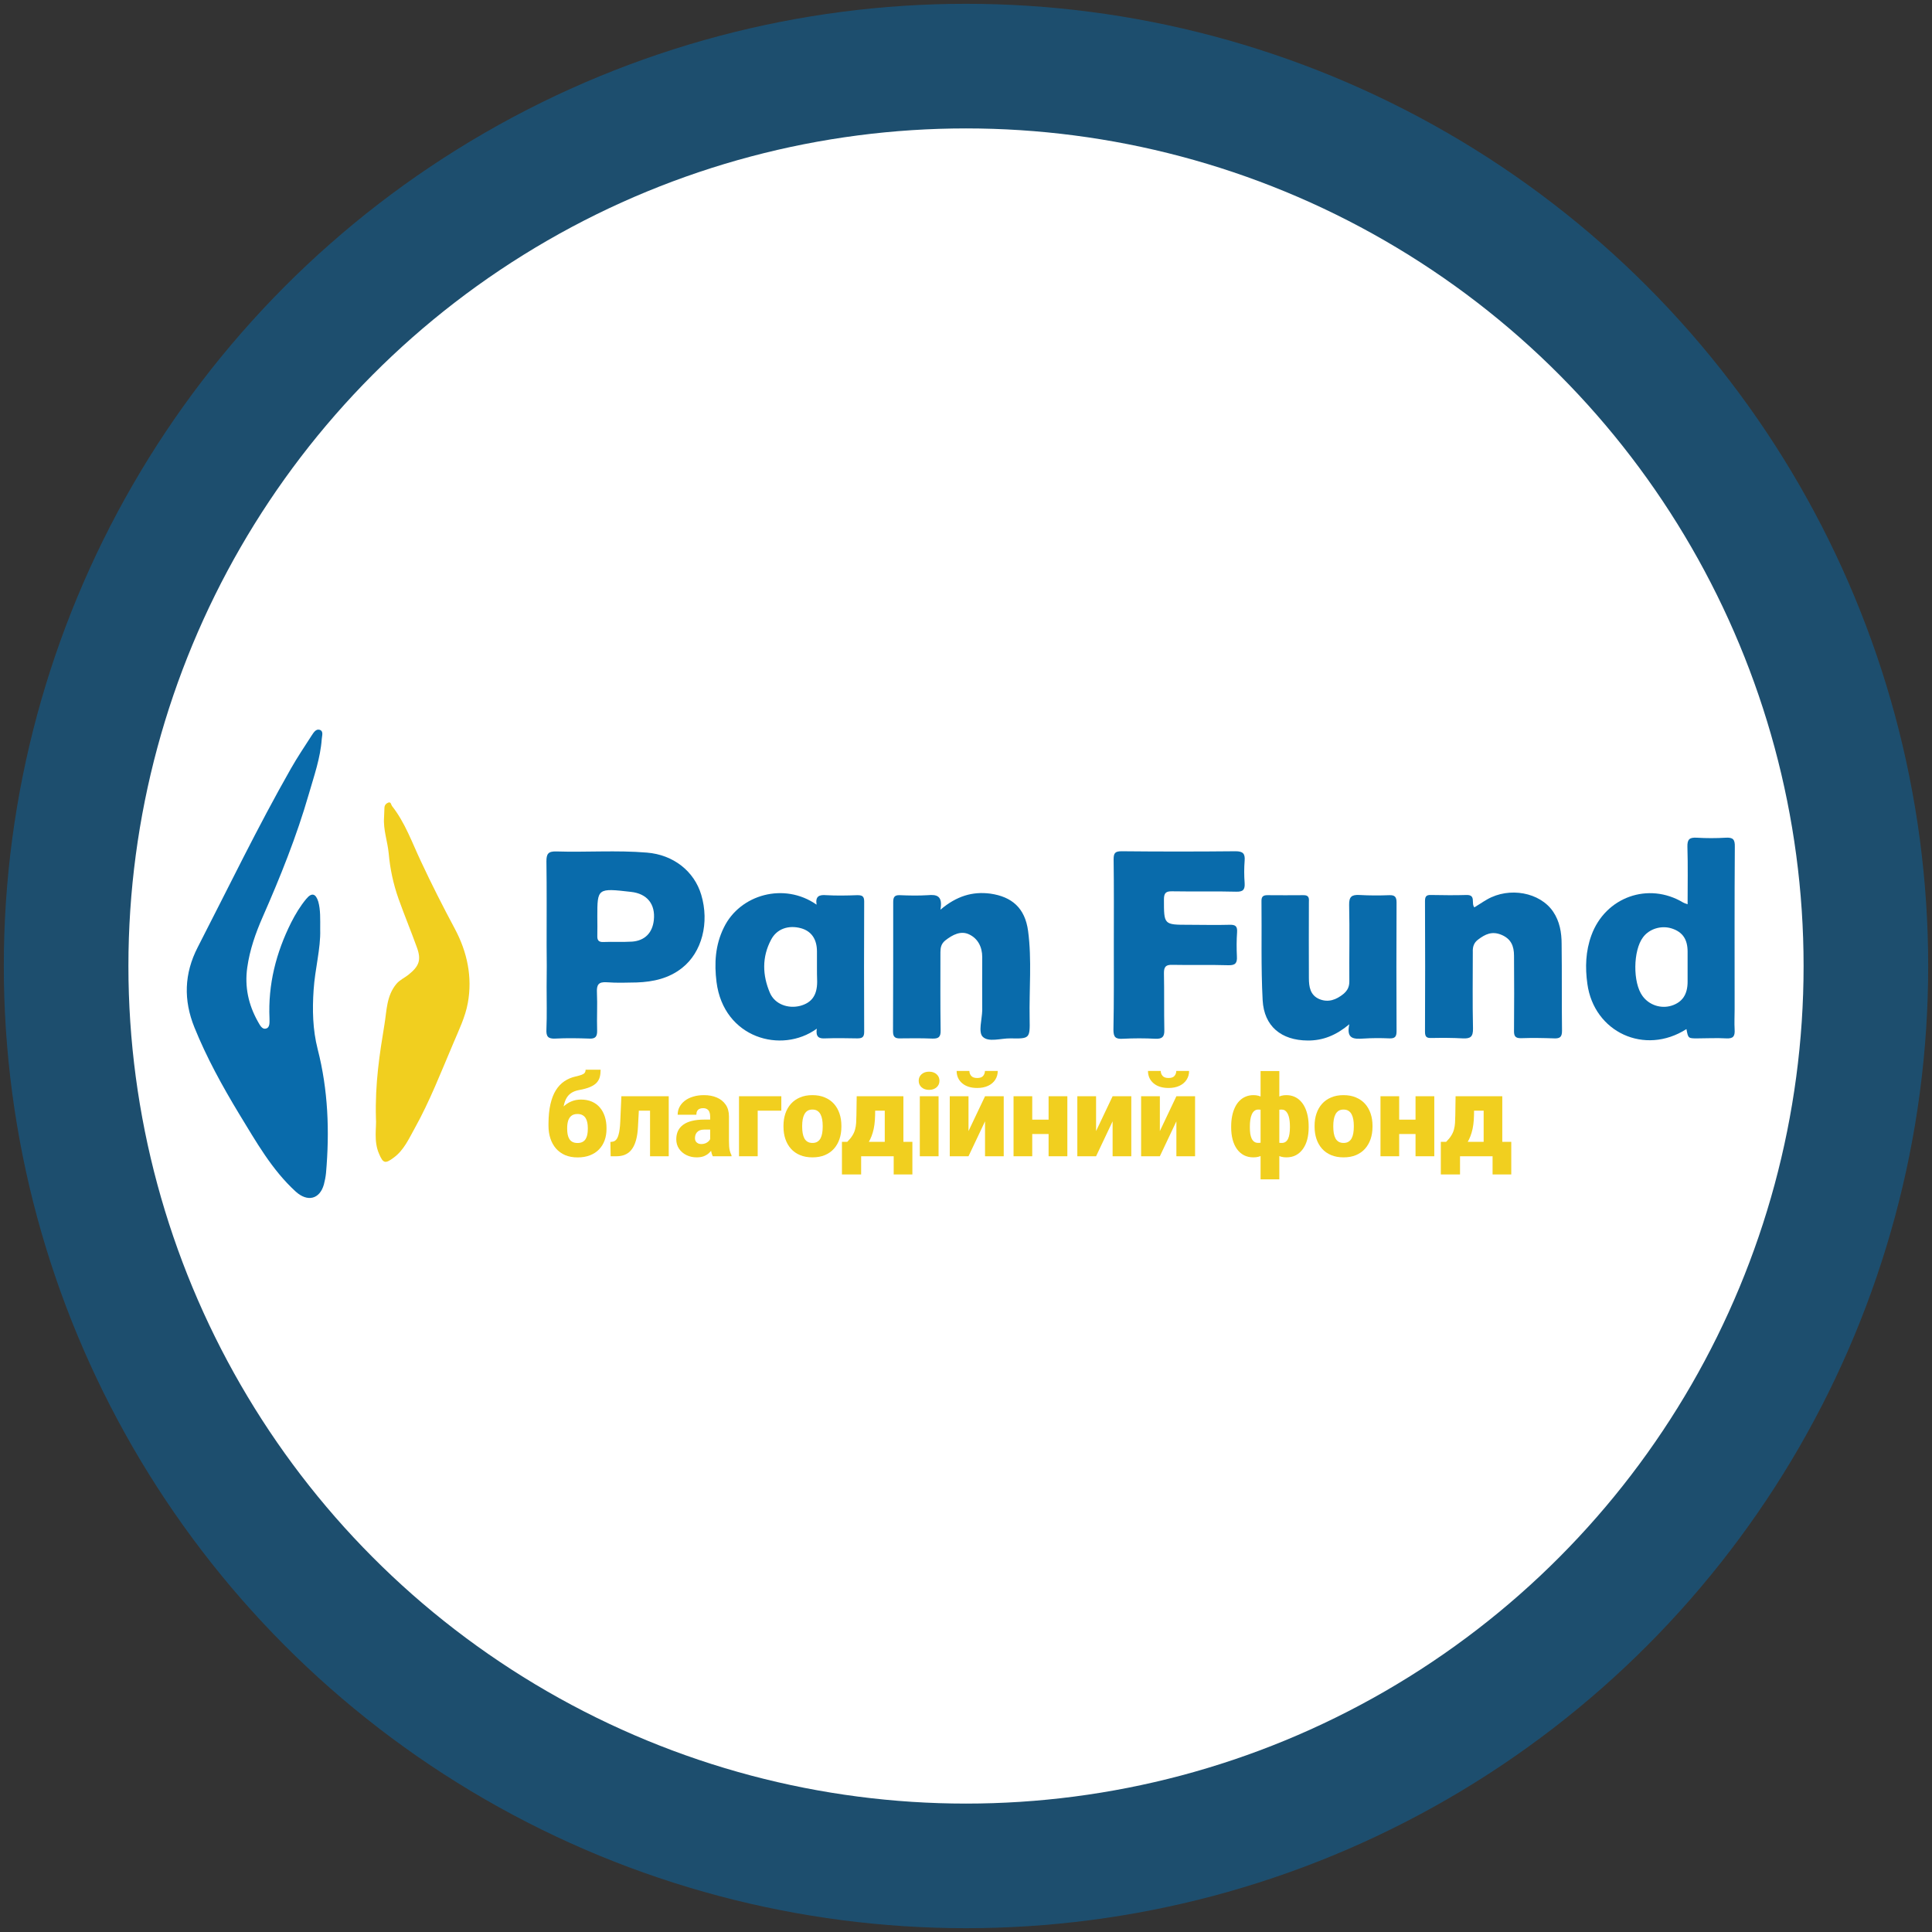 <?xml version="1.0" encoding="UTF-8"?> <svg xmlns="http://www.w3.org/2000/svg" width="331" height="331" viewBox="0 0 331 331" fill="none"><rect x="0" y="0" width="331" height="331" fill="#333333" stroke="none"/> <circle cx="165.5" cy="165.5" r="164.847" fill="#096BAB" fill-opacity="0.5"></circle> <circle cx="165.5" cy="165.5" r="143.5" fill="white"></circle> <path d="M100.327 183.272H102.902C102.902 183.728 102.855 184.14 102.76 184.507C102.665 184.868 102.487 185.195 102.228 185.486C101.968 185.771 101.588 186.021 101.087 186.237C100.593 186.446 99.941 186.623 99.13 186.769C98.61 186.87 98.173 187.044 97.819 187.291C97.464 187.538 97.179 187.874 96.963 188.299C96.754 188.717 96.606 189.236 96.517 189.857C96.434 190.478 96.403 191.213 96.422 192.061V192.318L93.97 192.755V192.499C93.977 191.225 94.087 190.12 94.303 189.182C94.518 188.238 94.825 187.443 95.225 186.797C95.63 186.151 96.118 185.635 96.688 185.248C97.258 184.862 97.898 184.59 98.607 184.431C99.057 184.33 99.406 184.232 99.653 184.137C99.906 184.042 100.08 183.928 100.175 183.795C100.276 183.662 100.327 183.487 100.327 183.272ZM99.538 188.384C100.248 188.384 100.875 188.504 101.42 188.745C101.965 188.986 102.421 189.325 102.788 189.762C103.156 190.199 103.434 190.715 103.624 191.311C103.814 191.9 103.909 192.543 103.909 193.24V193.439C103.909 194.136 103.802 194.782 103.586 195.378C103.371 195.967 103.054 196.48 102.636 196.917C102.218 197.354 101.699 197.693 101.078 197.934C100.463 198.175 99.754 198.295 98.949 198.295C98.145 198.295 97.432 198.162 96.811 197.896C96.191 197.623 95.668 197.243 95.243 196.756C94.825 196.268 94.509 195.694 94.293 195.036C94.078 194.377 93.97 193.655 93.97 192.869V192.67C93.964 192.581 94.018 192.499 94.132 192.423C94.252 192.34 94.391 192.239 94.55 192.118C94.715 191.992 94.86 191.821 94.987 191.605C95.437 190.839 95.896 190.221 96.365 189.752C96.834 189.277 97.328 188.932 97.847 188.717C98.367 188.495 98.93 188.384 99.538 188.384ZM98.93 190.855C98.481 190.855 98.126 190.966 97.866 191.187C97.613 191.403 97.432 191.691 97.325 192.052C97.223 192.413 97.172 192.809 97.172 193.24V193.439C97.172 193.775 97.201 194.089 97.258 194.38C97.315 194.665 97.41 194.918 97.543 195.14C97.676 195.356 97.857 195.523 98.085 195.644C98.319 195.764 98.607 195.824 98.949 195.824C99.285 195.824 99.567 195.764 99.795 195.644C100.023 195.523 100.204 195.356 100.337 195.14C100.47 194.918 100.565 194.665 100.622 194.38C100.679 194.089 100.707 193.775 100.707 193.439V193.24C100.707 192.917 100.679 192.613 100.622 192.328C100.565 192.036 100.47 191.783 100.337 191.567C100.204 191.346 100.02 191.171 99.785 191.045C99.558 190.918 99.272 190.855 98.93 190.855Z" fill="#F1CF1F"></path> <path d="M112.357 187.814V190.285H107.264V187.814H112.357ZM114.571 187.814V198.095H111.369V187.814H114.571ZM106.456 187.814H109.582L109.297 193.107C109.259 193.842 109.174 194.485 109.041 195.036C108.914 195.587 108.743 196.059 108.528 196.451C108.318 196.838 108.068 197.155 107.777 197.402C107.485 197.642 107.156 197.82 106.789 197.934C106.421 198.041 106.022 198.095 105.591 198.095H104.622L104.575 195.644L104.917 195.606C105.088 195.587 105.24 195.53 105.373 195.435C105.506 195.34 105.623 195.207 105.724 195.036C105.826 194.865 105.911 194.646 105.981 194.38C106.057 194.114 106.117 193.8 106.161 193.439C106.212 193.078 106.247 192.663 106.266 192.194L106.456 187.814Z" fill="#F1CF1F"></path> <path d="M121.669 195.511V191.273C121.669 190.981 121.628 190.731 121.545 190.522C121.463 190.313 121.333 190.152 121.156 190.038C120.978 189.917 120.741 189.857 120.443 189.857C120.202 189.857 119.997 189.898 119.826 189.98C119.655 190.063 119.525 190.186 119.436 190.351C119.347 190.516 119.303 190.725 119.303 190.978H116.101C116.101 190.503 116.205 190.063 116.414 189.657C116.63 189.246 116.934 188.888 117.327 188.584C117.726 188.28 118.201 188.045 118.752 187.881C119.309 187.709 119.93 187.624 120.614 187.624C121.431 187.624 122.16 187.76 122.8 188.033C123.446 188.305 123.956 188.714 124.33 189.258C124.703 189.797 124.89 190.475 124.89 191.292V195.501C124.89 196.173 124.928 196.683 125.004 197.031C125.08 197.373 125.188 197.674 125.327 197.934V198.095H122.116C121.964 197.779 121.85 197.392 121.774 196.936C121.704 196.474 121.669 195.999 121.669 195.511ZM122.059 191.814L122.078 193.525H120.662C120.364 193.525 120.111 193.566 119.902 193.648C119.699 193.731 119.534 193.845 119.407 193.99C119.287 194.13 119.198 194.288 119.141 194.466C119.091 194.643 119.065 194.83 119.065 195.026C119.065 195.216 119.11 195.387 119.198 195.539C119.293 195.685 119.42 195.799 119.579 195.881C119.737 195.964 119.914 196.005 120.111 196.005C120.465 196.005 120.766 195.938 121.013 195.805C121.267 195.666 121.46 195.498 121.593 195.302C121.726 195.105 121.793 194.922 121.793 194.751L122.496 196.062C122.369 196.315 122.223 196.572 122.059 196.832C121.9 197.091 121.701 197.332 121.46 197.554C121.226 197.769 120.937 197.946 120.595 198.086C120.253 198.219 119.838 198.285 119.35 198.285C118.717 198.285 118.134 198.156 117.602 197.896C117.076 197.636 116.655 197.275 116.338 196.813C116.022 196.344 115.863 195.805 115.863 195.197C115.863 194.665 115.958 194.19 116.148 193.772C116.345 193.354 116.639 192.999 117.032 192.708C117.425 192.416 117.925 192.194 118.533 192.042C119.141 191.89 119.857 191.814 120.681 191.814H122.059Z" fill="#F1CF1F"></path> <path d="M133.86 187.814V190.285H129.812V198.095H126.61V187.814H133.86Z" fill="#F1CF1F"></path> <path d="M134.231 193.059V192.86C134.231 192.106 134.339 191.412 134.554 190.779C134.769 190.139 135.086 189.585 135.504 189.116C135.922 188.647 136.438 188.283 137.053 188.023C137.667 187.757 138.377 187.624 139.181 187.624C139.992 187.624 140.705 187.757 141.319 188.023C141.94 188.283 142.46 188.647 142.878 189.116C143.296 189.585 143.613 190.139 143.828 190.779C144.043 191.412 144.151 192.106 144.151 192.86V193.059C144.151 193.807 144.043 194.5 143.828 195.14C143.613 195.774 143.296 196.328 142.878 196.803C142.46 197.272 141.943 197.636 141.329 197.896C140.714 198.156 140.005 198.285 139.2 198.285C138.396 198.285 137.683 198.156 137.062 197.896C136.442 197.636 135.922 197.272 135.504 196.803C135.086 196.328 134.769 195.774 134.554 195.14C134.339 194.5 134.231 193.807 134.231 193.059ZM137.433 192.86V193.059C137.433 193.446 137.462 193.807 137.519 194.142C137.576 194.478 137.671 194.773 137.804 195.026C137.937 195.273 138.117 195.466 138.345 195.606C138.573 195.745 138.858 195.815 139.2 195.815C139.536 195.815 139.815 195.745 140.037 195.606C140.265 195.466 140.445 195.273 140.578 195.026C140.711 194.773 140.806 194.478 140.863 194.142C140.92 193.807 140.949 193.446 140.949 193.059V192.86C140.949 192.486 140.92 192.134 140.863 191.805C140.806 191.469 140.711 191.175 140.578 190.921C140.445 190.661 140.265 190.459 140.037 190.313C139.809 190.167 139.524 190.095 139.181 190.095C138.846 190.095 138.564 190.167 138.336 190.313C138.114 190.459 137.937 190.661 137.804 190.921C137.671 191.175 137.576 191.469 137.519 191.805C137.462 192.134 137.433 192.486 137.433 192.86Z" fill="#F1CF1F"></path> <path d="M146.774 187.814H149.976L149.928 191.054C149.909 192.22 149.773 193.221 149.52 194.057C149.273 194.887 148.937 195.58 148.513 196.138C148.088 196.689 147.6 197.123 147.049 197.44C146.504 197.75 145.928 197.969 145.32 198.095H144.978L144.911 195.663L145.158 195.625C145.538 195.245 145.833 194.884 146.042 194.542C146.257 194.193 146.409 193.845 146.498 193.496C146.593 193.148 146.653 192.777 146.679 192.385C146.704 191.985 146.72 191.542 146.726 191.054L146.774 187.814ZM147.667 187.814H154.774V198.095H151.582V190.285H147.667V187.814ZM144.246 195.625H156.314V201.212H153.112V198.095H147.534V201.212H144.246V195.625Z" fill="#F1CF1F"></path> <path d="M160.799 187.814V198.095H157.587V187.814H160.799ZM157.397 185.163C157.397 184.707 157.562 184.333 157.891 184.042C158.221 183.75 158.648 183.605 159.174 183.605C159.7 183.605 160.127 183.75 160.457 184.042C160.786 184.333 160.951 184.707 160.951 185.163C160.951 185.619 160.786 185.993 160.457 186.284C160.127 186.576 159.7 186.721 159.174 186.721C158.648 186.721 158.221 186.576 157.891 186.284C157.562 185.993 157.397 185.619 157.397 185.163Z" fill="#F1CF1F"></path> <path d="M165.93 193.781L168.762 187.814H171.964V198.095H168.762V192.109L165.93 198.095H162.718V187.814H165.93V193.781ZM168.743 183.481H170.938C170.938 184.051 170.792 184.558 170.501 185.001C170.215 185.438 169.81 185.781 169.284 186.028C168.758 186.275 168.138 186.398 167.422 186.398C166.339 186.398 165.48 186.129 164.847 185.59C164.213 185.046 163.897 184.343 163.897 183.481H166.082C166.082 183.791 166.183 184.07 166.386 184.317C166.589 184.564 166.934 184.688 167.422 184.688C167.91 184.688 168.252 184.564 168.448 184.317C168.644 184.07 168.743 183.791 168.743 183.481Z" fill="#F1CF1F"></path> <path d="M180.81 191.824V194.285H175.679V191.824H180.81ZM176.848 187.814V198.095H173.646V187.814H176.848ZM182.863 187.814V198.095H179.651V187.814H182.863Z" fill="#F1CF1F"></path> <path d="M187.785 193.781L190.617 187.814H193.819V198.095H190.617V192.109L187.785 198.095H184.573V187.814H187.785V193.781Z" fill="#F1CF1F"></path> <path d="M198.712 193.781L201.544 187.814H204.746V198.095H201.544V192.109L198.712 198.095H195.501V187.814H198.712V193.781ZM201.525 183.481H203.72C203.72 184.051 203.574 184.558 203.283 185.001C202.998 185.438 202.592 185.781 202.067 186.028C201.541 186.275 200.92 186.398 200.204 186.398C199.121 186.398 198.263 186.129 197.629 185.59C196.996 185.046 196.679 184.343 196.679 183.481H198.864C198.864 183.791 198.966 184.07 199.169 184.317C199.371 184.564 199.716 184.688 200.204 184.688C200.692 184.688 201.034 184.564 201.23 184.317C201.427 184.07 201.525 183.791 201.525 183.481Z" fill="#F1CF1F"></path> <path d="M224.207 192.974V193.173C224.207 193.921 224.124 194.608 223.96 195.235C223.795 195.856 223.548 196.394 223.218 196.851C222.895 197.307 222.496 197.661 222.021 197.915C221.552 198.162 221.008 198.285 220.387 198.285C219.785 198.285 219.269 198.156 218.838 197.896C218.407 197.636 218.046 197.278 217.755 196.822C217.463 196.36 217.226 195.824 217.042 195.216C216.865 194.608 216.725 193.959 216.624 193.268V193.012C216.725 192.271 216.865 191.574 217.042 190.921C217.219 190.269 217.454 189.695 217.745 189.201C218.037 188.707 218.398 188.321 218.828 188.042C219.259 187.763 219.772 187.624 220.368 187.624C220.868 187.624 221.321 187.709 221.727 187.881C222.132 188.052 222.487 188.295 222.791 188.612C223.101 188.923 223.361 189.3 223.57 189.743C223.779 190.18 223.937 190.671 224.045 191.216C224.153 191.761 224.207 192.347 224.207 192.974ZM220.995 193.173V192.974C220.995 192.657 220.979 192.356 220.947 192.071C220.916 191.78 220.865 191.514 220.795 191.273C220.726 191.032 220.634 190.823 220.52 190.646C220.412 190.468 220.279 190.332 220.121 190.237C219.962 190.142 219.779 190.095 219.57 190.095C219.095 190.095 218.708 190.202 218.41 190.418C218.113 190.627 217.897 190.931 217.764 191.33C217.631 191.723 217.568 192.198 217.574 192.755V193.534C217.568 194.016 217.631 194.427 217.764 194.77C217.897 195.105 218.113 195.365 218.41 195.549C218.714 195.726 219.107 195.815 219.589 195.815C219.855 195.815 220.076 195.751 220.254 195.625C220.437 195.492 220.583 195.308 220.691 195.074C220.799 194.833 220.875 194.554 220.919 194.237C220.97 193.914 220.995 193.56 220.995 193.173ZM210.932 193.173V192.974C210.932 192.347 210.986 191.761 211.094 191.216C211.201 190.671 211.36 190.18 211.569 189.743C211.778 189.3 212.034 188.923 212.338 188.612C212.649 188.295 213.007 188.052 213.412 187.881C213.818 187.709 214.267 187.624 214.762 187.624C215.363 187.624 215.88 187.763 216.31 188.042C216.741 188.321 217.102 188.707 217.394 189.201C217.685 189.695 217.919 190.269 218.097 190.921C218.28 191.574 218.423 192.271 218.524 193.012V193.249C218.423 193.946 218.28 194.599 218.097 195.207C217.919 195.815 217.682 196.35 217.384 196.813C217.093 197.275 216.732 197.636 216.301 197.896C215.87 198.156 215.351 198.285 214.743 198.285C214.128 198.285 213.583 198.162 213.108 197.915C212.633 197.661 212.234 197.307 211.911 196.851C211.588 196.394 211.344 195.856 211.179 195.235C211.015 194.608 210.932 193.921 210.932 193.173ZM214.134 192.974V193.173C214.134 193.56 214.157 193.914 214.201 194.237C214.252 194.554 214.331 194.83 214.438 195.064C214.552 195.299 214.701 195.482 214.885 195.615C215.069 195.742 215.294 195.805 215.56 195.805C216.047 195.805 216.44 195.717 216.738 195.539C217.036 195.356 217.251 195.093 217.384 194.751C217.523 194.408 217.587 193.994 217.574 193.506V192.755C217.587 192.198 217.523 191.723 217.384 191.33C217.251 190.931 217.036 190.627 216.738 190.418C216.447 190.202 216.06 190.095 215.579 190.095C215.313 190.095 215.088 190.171 214.904 190.323C214.72 190.468 214.571 190.674 214.457 190.94C214.343 191.2 214.261 191.504 214.21 191.852C214.16 192.201 214.134 192.575 214.134 192.974ZM215.968 202.048V183.5H219.18V202.048H215.968Z" fill="#F1CF1F"></path> <path d="M225.223 193.059V192.86C225.223 192.106 225.331 191.412 225.546 190.779C225.762 190.139 226.079 189.585 226.497 189.116C226.915 188.647 227.431 188.283 228.046 188.023C228.66 187.757 229.37 187.624 230.174 187.624C230.985 187.624 231.698 187.757 232.312 188.023C232.933 188.283 233.452 188.647 233.87 189.116C234.288 189.585 234.605 190.139 234.821 190.779C235.036 191.412 235.144 192.106 235.144 192.86V193.059C235.144 193.807 235.036 194.5 234.821 195.14C234.605 195.774 234.288 196.328 233.87 196.803C233.452 197.272 232.936 197.636 232.322 197.896C231.707 198.156 230.998 198.285 230.193 198.285C229.389 198.285 228.676 198.156 228.055 197.896C227.434 197.636 226.915 197.272 226.497 196.803C226.079 196.328 225.762 195.774 225.546 195.14C225.331 194.5 225.223 193.807 225.223 193.059ZM228.426 192.86V193.059C228.426 193.446 228.454 193.807 228.511 194.142C228.568 194.478 228.663 194.773 228.796 195.026C228.929 195.273 229.11 195.466 229.338 195.606C229.566 195.745 229.851 195.815 230.193 195.815C230.529 195.815 230.807 195.745 231.029 195.606C231.257 195.466 231.438 195.273 231.571 195.026C231.704 194.773 231.799 194.478 231.856 194.142C231.913 193.807 231.941 193.446 231.941 193.059V192.86C231.941 192.486 231.913 192.134 231.856 191.805C231.799 191.469 231.704 191.175 231.571 190.921C231.438 190.661 231.257 190.459 231.029 190.313C230.801 190.167 230.516 190.095 230.174 190.095C229.838 190.095 229.556 190.167 229.328 190.313C229.107 190.459 228.929 190.661 228.796 190.921C228.663 191.175 228.568 191.469 228.511 191.805C228.454 192.134 228.426 192.486 228.426 192.86Z" fill="#F1CF1F"></path> <path d="M243.677 191.824V194.285H238.545V191.824H243.677ZM239.714 187.814V198.095H236.512V187.814H239.714ZM245.729 187.814V198.095H242.517V187.814H245.729Z" fill="#F1CF1F"></path> <path d="M249.378 187.814H252.58L252.533 191.054C252.514 192.22 252.377 193.221 252.124 194.057C251.877 194.887 251.541 195.58 251.117 196.138C250.692 196.689 250.205 197.123 249.653 197.44C249.109 197.75 248.532 197.969 247.924 198.095H247.582L247.515 195.663L247.762 195.625C248.143 195.245 248.437 194.884 248.646 194.542C248.862 194.193 249.014 193.845 249.102 193.496C249.197 193.148 249.257 192.777 249.283 192.385C249.308 191.985 249.324 191.542 249.33 191.054L249.378 187.814ZM250.271 187.814H257.379V198.095H254.186V190.285H250.271V187.814ZM246.85 195.625H258.918V201.212H255.716V198.095H250.138V201.212H246.85V195.625Z" fill="#F1CF1F"></path> <path d="M54.858 159.274C54.958 162.49 53.963 166.004 53.731 169.585C53.499 173 53.566 176.381 54.428 179.763C56.218 186.726 56.483 193.821 55.853 200.982C55.787 201.645 55.654 202.308 55.488 202.938C54.759 205.491 52.67 205.955 50.681 204.165C46.537 200.385 43.851 195.545 40.967 190.837C38.082 186.063 35.397 181.189 33.308 176.017C31.418 171.342 31.551 166.8 33.872 162.291C39.143 152.046 44.15 141.669 49.852 131.656C50.946 129.733 52.173 127.909 53.367 126.053C53.698 125.555 54.096 124.859 54.726 125.025C55.488 125.224 55.157 126.053 55.124 126.616C54.892 129.899 53.797 132.949 52.902 136.065C50.814 143.293 48.029 150.222 45.012 157.085C43.785 159.87 42.79 162.722 42.359 165.772C41.895 169.054 42.558 172.138 44.183 175.022C44.514 175.586 44.879 176.415 45.575 176.216C46.271 176.05 46.172 175.122 46.172 174.492C45.907 168.656 47.299 163.219 49.885 158.047C50.615 156.621 51.444 155.229 52.471 154.002C53.4 152.875 54.096 153.074 54.527 154.466C54.925 155.892 54.858 157.417 54.858 159.274Z" fill="#096BAB"></path> <path d="M93.649 161.953C93.649 157.146 93.683 152.338 93.616 147.564C93.616 146.304 93.915 145.84 95.274 145.873C100.446 146.039 105.651 145.641 110.823 146.072C115.399 146.437 118.946 149.288 120.14 153.3C121.566 158.074 120.272 163.147 116.858 165.832C114.603 167.623 111.918 168.219 109.099 168.319C107.375 168.352 105.684 168.418 103.96 168.286C102.535 168.186 102.203 168.717 102.27 170.043C102.369 172.198 102.236 174.353 102.303 176.508C102.336 177.569 102.037 178 100.943 177.934C99.02 177.867 97.064 177.834 95.141 177.934C93.881 178 93.55 177.569 93.616 176.342C93.716 173.922 93.649 171.502 93.649 169.048C93.683 166.694 93.683 164.307 93.649 161.953C93.683 161.953 93.683 161.953 93.649 161.953ZM102.336 157.013C102.336 158.107 102.369 159.201 102.336 160.295C102.303 161.058 102.535 161.423 103.364 161.389C105.021 161.323 106.679 161.423 108.304 161.323C110.492 161.157 111.785 159.798 112.017 157.643C112.315 154.891 110.857 153.101 108.105 152.802C102.369 152.139 102.336 152.172 102.336 157.013Z" fill="#096BAB"></path> <path d="M288.93 176.309C281.769 180.884 273.082 176.84 271.955 168.551C271.557 165.733 271.657 162.948 272.651 160.229C275.038 153.698 282.399 151.045 288.367 154.626C288.532 154.725 288.765 154.792 289.129 154.924C289.129 151.543 289.196 148.293 289.096 145.077C289.063 143.784 289.461 143.453 290.687 143.519C292.345 143.619 294.003 143.619 295.661 143.519C296.887 143.453 297.252 143.784 297.219 145.077C297.153 154.361 297.186 163.644 297.186 172.894C297.186 174.055 297.119 175.215 297.186 176.375C297.252 177.503 296.987 177.967 295.76 177.901C294.102 177.801 292.445 177.901 290.787 177.901C289.229 177.901 289.229 177.901 288.93 176.309ZM289.129 165.7C289.129 164.804 289.129 163.942 289.129 163.047C289.129 160.925 288.267 159.666 286.411 159.069C284.653 158.505 282.598 159.102 281.504 160.561C279.78 162.815 279.713 168.352 281.404 170.64C282.531 172.198 284.554 172.861 286.377 172.297C288.234 171.701 289.129 170.374 289.129 168.186C289.129 167.324 289.129 166.495 289.129 165.7Z" fill="#096BAB"></path> <path d="M64.407 191.6C64.241 185.599 65.037 180.559 65.866 175.52C66.264 173.166 66.197 170.613 67.921 168.557C68.518 167.861 69.314 167.529 69.977 166.999C71.8 165.54 72.231 164.479 71.403 162.258C70.408 159.506 69.281 156.787 68.286 154.002C67.391 151.483 66.827 148.863 66.595 146.211C66.396 144.122 65.634 142.133 65.799 140.011C65.833 139.447 65.833 138.917 65.866 138.353C65.899 137.889 66.197 137.624 66.562 137.491C66.993 137.359 66.993 137.856 67.159 138.088C69.413 140.939 70.607 144.388 72.132 147.604C73.956 151.516 75.912 155.362 77.934 159.141C80.056 163.12 80.951 167.397 80.156 171.806C79.725 174.227 78.597 176.514 77.636 178.802C75.547 183.709 73.624 188.682 71.038 193.324C70.043 195.114 69.181 197.07 67.457 198.33C65.999 199.424 65.634 199.325 64.938 197.667C63.976 195.479 64.54 193.059 64.407 191.6Z" fill="#F1CF1F"></path> <path d="M139.933 176.243C133.899 180.619 123.986 177.867 122.759 168.252C122.361 165.036 122.527 161.92 124.019 158.903C126.771 153.233 134.363 151.111 139.9 154.991C139.668 153.532 140.364 153.266 141.558 153.366C143.315 153.465 145.105 153.432 146.863 153.366C147.658 153.366 148.056 153.499 148.056 154.427C148.023 161.887 148.023 169.346 148.056 176.806C148.056 177.735 147.658 177.9 146.863 177.9C145.039 177.867 143.216 177.834 141.392 177.9C140.298 177.967 139.734 177.668 139.933 176.243ZM139.966 165.666C139.966 164.771 139.966 163.909 139.966 163.014C139.966 160.892 139.005 159.533 137.248 159.035C135.093 158.439 133.07 159.135 132.109 160.992C130.517 163.975 130.617 167.092 131.91 170.109C132.739 172.032 134.993 172.861 137.082 172.33C139.071 171.8 140 170.507 140 168.186C139.966 167.324 139.966 166.495 139.966 165.666Z" fill="#096BAB"></path> <path d="M190.826 161.787C190.826 156.947 190.859 152.073 190.792 147.232C190.792 146.171 191.025 145.84 192.152 145.84C198.65 145.906 205.182 145.906 211.68 145.84C212.94 145.84 213.338 146.238 213.238 147.464C213.139 148.724 213.139 150.017 213.238 151.277C213.304 152.404 213.006 152.802 211.779 152.769C208.132 152.67 204.485 152.769 200.838 152.703C199.744 152.67 199.413 153.001 199.413 154.095C199.413 158.439 199.379 158.439 203.656 158.439C205.977 158.439 208.298 158.505 210.619 158.439C211.614 158.405 212.011 158.638 211.945 159.698C211.846 161.058 211.846 162.45 211.912 163.843C211.978 164.97 211.68 165.401 210.453 165.368C207.27 165.268 204.054 165.368 200.838 165.302C199.744 165.268 199.413 165.633 199.413 166.694C199.479 169.943 199.413 173.192 199.479 176.475C199.512 177.635 199.114 178 197.987 177.967C196.13 177.867 194.241 177.867 192.351 177.967C191.124 178.033 190.759 177.701 190.759 176.408C190.859 171.502 190.826 166.661 190.826 161.787Z" fill="#096BAB"></path> <path d="M252.593 155.455C253.322 155.024 254.018 154.526 254.781 154.095C258.594 151.907 263.832 152.869 266.087 156.184C267.214 157.842 267.545 159.765 267.545 161.721C267.612 166.694 267.545 171.667 267.612 176.607C267.612 177.668 267.247 177.934 266.286 177.9C264.396 177.834 262.539 177.801 260.649 177.867C259.588 177.9 259.356 177.503 259.389 176.508C259.423 172.264 259.423 168.02 259.389 163.743C259.389 162.086 258.892 160.826 257.168 160.13C255.577 159.5 254.449 160.063 253.256 160.958C252.493 161.522 252.294 162.218 252.328 163.113C252.328 167.49 252.261 171.833 252.361 176.176C252.394 177.635 251.93 177.967 250.603 177.9C248.846 177.801 247.089 177.801 245.299 177.834C244.47 177.867 244.138 177.701 244.138 176.773C244.171 169.313 244.171 161.887 244.138 154.427C244.138 153.698 244.271 153.3 245.133 153.333C247.189 153.366 249.211 153.399 251.267 153.333C252.924 153.3 251.996 154.758 252.593 155.455Z" fill="#096BAB"></path> <path d="M161.119 155.853C163.904 153.499 166.623 152.703 169.673 153.101C173.353 153.631 175.608 155.554 176.138 159.5C176.801 164.473 176.304 169.512 176.403 174.552C176.47 177.934 176.403 177.967 173.121 177.9C171.497 177.867 169.341 178.63 168.347 177.602C167.584 176.806 168.247 174.651 168.281 173.093C168.281 170.043 168.247 167.026 168.281 163.975C168.281 162.218 167.518 160.793 166.059 160.096C164.633 159.4 163.208 160.13 161.948 161.124C161.252 161.688 161.119 162.351 161.119 163.147C161.119 167.622 161.086 172.098 161.152 176.541C161.185 177.702 160.754 177.967 159.727 177.934C157.903 177.867 156.08 177.867 154.256 177.9C153.361 177.934 152.996 177.668 152.996 176.707C153.029 169.313 153.029 161.92 153.029 154.526C153.029 153.664 153.295 153.333 154.157 153.366C155.748 153.432 157.373 153.465 158.964 153.366C160.456 153.233 161.55 153.432 161.119 155.853Z" fill="#096BAB"></path> <path d="M231.175 175.48C228.92 177.37 226.633 178.298 224.013 178.265C219.538 178.232 216.554 175.845 216.322 171.336C216.023 165.666 216.189 159.964 216.123 154.294C216.123 153.532 216.521 153.366 217.15 153.366C219.206 153.366 221.229 153.399 223.284 153.366C224.312 153.333 224.279 153.929 224.246 154.626C224.212 158.936 224.246 163.246 224.246 167.556C224.246 169.081 224.478 170.507 226.036 171.17C227.561 171.8 228.92 171.302 230.18 170.275C230.877 169.678 231.175 169.048 231.175 168.153C231.142 163.776 231.241 159.433 231.142 155.057C231.109 153.631 231.573 153.266 232.899 153.333C234.59 153.432 236.314 153.432 238.038 153.366C238.999 153.333 239.265 153.697 239.265 154.626C239.231 161.986 239.231 169.313 239.265 176.673C239.265 177.602 238.999 177.933 238.038 177.9C236.546 177.834 235.054 177.834 233.562 177.933C231.971 178.033 230.611 178.033 231.175 175.48Z" fill="#096BAB"></path> </svg> 
